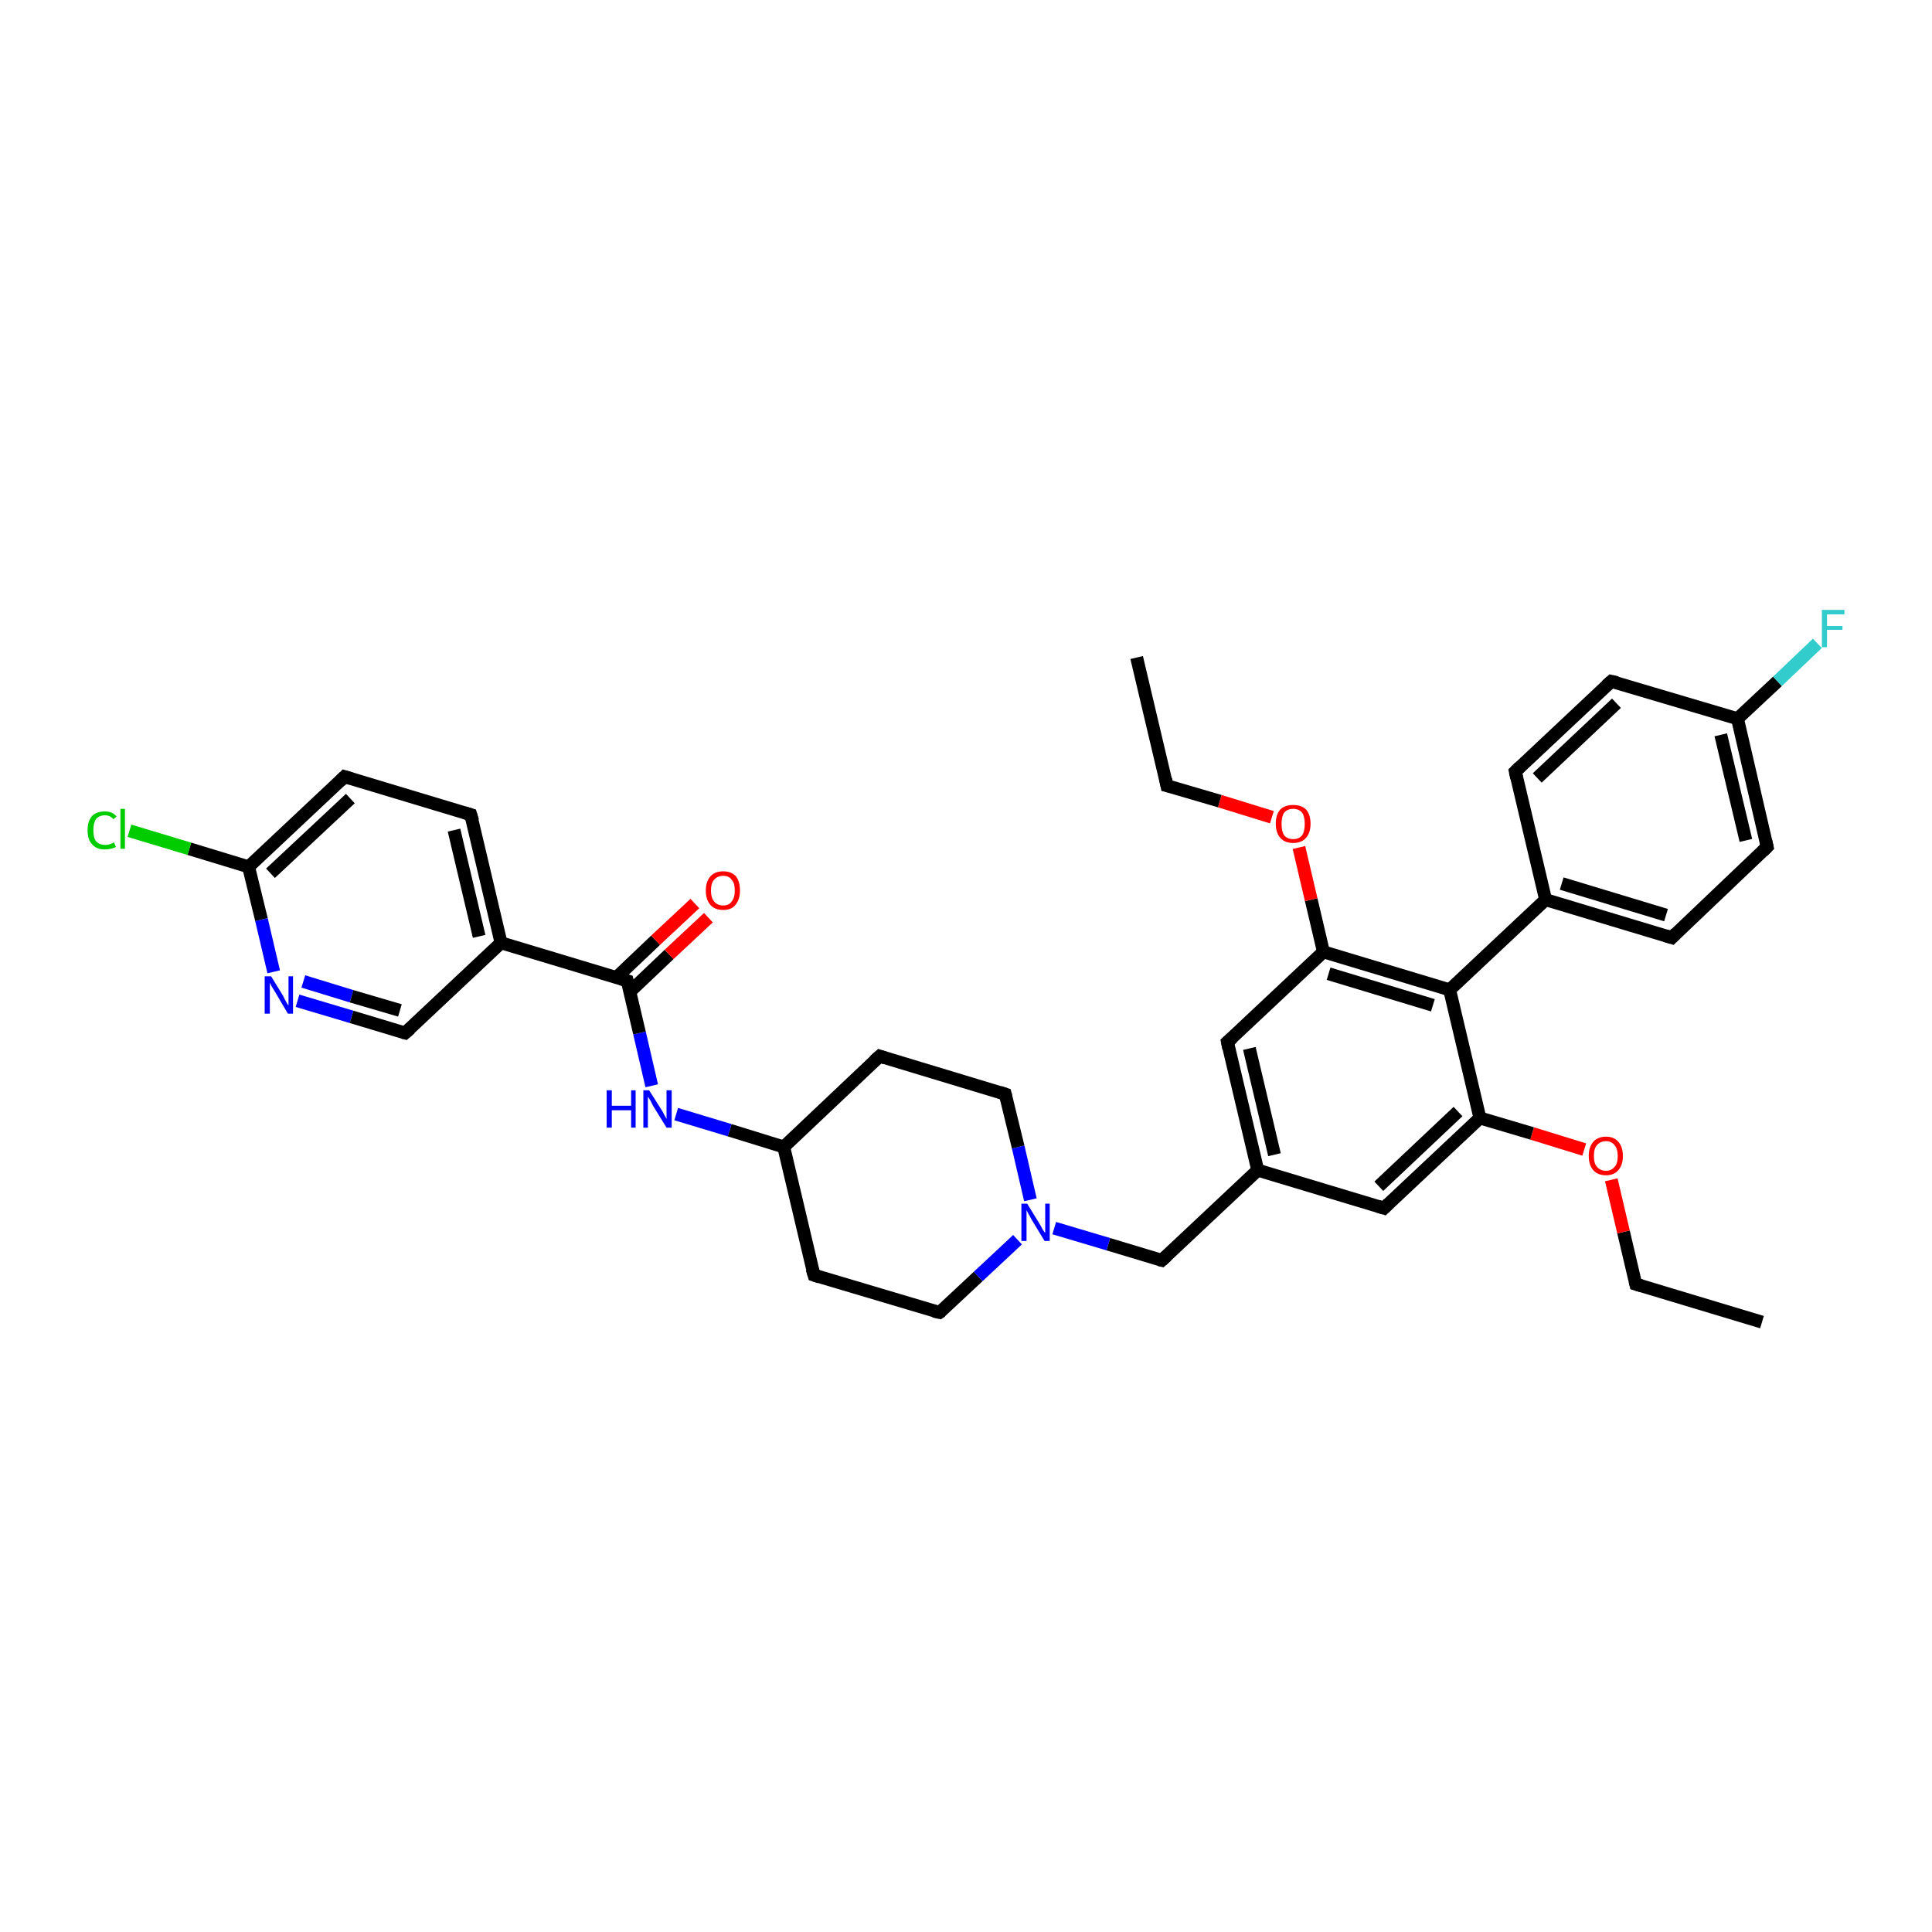 <?xml version='1.0' encoding='iso-8859-1'?>
<svg version='1.1' baseProfile='full'
              xmlns='http://www.w3.org/2000/svg'
                      xmlns:rdkit='http://www.rdkit.org/xml'
                      xmlns:xlink='http://www.w3.org/1999/xlink'
                  xml:space='preserve'
width='300px' height='300px' viewBox='0 0 300 300'>
<!-- END OF HEADER -->
<rect style='opacity:1.0;fill:#FFFFFF;stroke:none' width='300.0' height='300.0' x='0.0' y='0.0'> </rect>
<path class='bond-0 atom-0 atom-1' d='M 273.6,205.3 L 254.0,199.4' style='fill:none;fill-rule:evenodd;stroke:#000000;stroke-width:2.0px;stroke-linecap:butt;stroke-linejoin:miter;stroke-opacity:1' />
<path class='bond-1 atom-1 atom-2' d='M 254.0,199.4 L 252.1,191.3' style='fill:none;fill-rule:evenodd;stroke:#000000;stroke-width:2.0px;stroke-linecap:butt;stroke-linejoin:miter;stroke-opacity:1' />
<path class='bond-1 atom-1 atom-2' d='M 252.1,191.3 L 250.2,183.2' style='fill:none;fill-rule:evenodd;stroke:#FF0000;stroke-width:2.0px;stroke-linecap:butt;stroke-linejoin:miter;stroke-opacity:1' />
<path class='bond-2 atom-2 atom-3' d='M 246.0,178.5 L 237.9,176.0' style='fill:none;fill-rule:evenodd;stroke:#FF0000;stroke-width:2.0px;stroke-linecap:butt;stroke-linejoin:miter;stroke-opacity:1' />
<path class='bond-2 atom-2 atom-3' d='M 237.9,176.0 L 229.8,173.6' style='fill:none;fill-rule:evenodd;stroke:#000000;stroke-width:2.0px;stroke-linecap:butt;stroke-linejoin:miter;stroke-opacity:1' />
<path class='bond-3 atom-3 atom-4' d='M 229.8,173.6 L 214.9,187.6' style='fill:none;fill-rule:evenodd;stroke:#000000;stroke-width:2.0px;stroke-linecap:butt;stroke-linejoin:miter;stroke-opacity:1' />
<path class='bond-3 atom-3 atom-4' d='M 226.4,172.6 L 214.1,184.2' style='fill:none;fill-rule:evenodd;stroke:#000000;stroke-width:2.0px;stroke-linecap:butt;stroke-linejoin:miter;stroke-opacity:1' />
<path class='bond-4 atom-4 atom-5' d='M 214.9,187.6 L 195.3,181.7' style='fill:none;fill-rule:evenodd;stroke:#000000;stroke-width:2.0px;stroke-linecap:butt;stroke-linejoin:miter;stroke-opacity:1' />
<path class='bond-5 atom-5 atom-6' d='M 195.3,181.7 L 180.4,195.7' style='fill:none;fill-rule:evenodd;stroke:#000000;stroke-width:2.0px;stroke-linecap:butt;stroke-linejoin:miter;stroke-opacity:1' />
<path class='bond-6 atom-6 atom-7' d='M 180.4,195.7 L 172.1,193.2' style='fill:none;fill-rule:evenodd;stroke:#000000;stroke-width:2.0px;stroke-linecap:butt;stroke-linejoin:miter;stroke-opacity:1' />
<path class='bond-6 atom-6 atom-7' d='M 172.1,193.2 L 163.7,190.7' style='fill:none;fill-rule:evenodd;stroke:#0000FF;stroke-width:2.0px;stroke-linecap:butt;stroke-linejoin:miter;stroke-opacity:1' />
<path class='bond-7 atom-7 atom-8' d='M 160.0,186.3 L 158.1,178.1' style='fill:none;fill-rule:evenodd;stroke:#0000FF;stroke-width:2.0px;stroke-linecap:butt;stroke-linejoin:miter;stroke-opacity:1' />
<path class='bond-7 atom-7 atom-8' d='M 158.1,178.1 L 156.1,169.9' style='fill:none;fill-rule:evenodd;stroke:#000000;stroke-width:2.0px;stroke-linecap:butt;stroke-linejoin:miter;stroke-opacity:1' />
<path class='bond-8 atom-8 atom-9' d='M 156.1,169.9 L 136.6,164.0' style='fill:none;fill-rule:evenodd;stroke:#000000;stroke-width:2.0px;stroke-linecap:butt;stroke-linejoin:miter;stroke-opacity:1' />
<path class='bond-9 atom-9 atom-10' d='M 136.6,164.0 L 121.7,178.1' style='fill:none;fill-rule:evenodd;stroke:#000000;stroke-width:2.0px;stroke-linecap:butt;stroke-linejoin:miter;stroke-opacity:1' />
<path class='bond-10 atom-10 atom-11' d='M 121.7,178.1 L 126.4,198.0' style='fill:none;fill-rule:evenodd;stroke:#000000;stroke-width:2.0px;stroke-linecap:butt;stroke-linejoin:miter;stroke-opacity:1' />
<path class='bond-11 atom-11 atom-12' d='M 126.4,198.0 L 145.9,203.8' style='fill:none;fill-rule:evenodd;stroke:#000000;stroke-width:2.0px;stroke-linecap:butt;stroke-linejoin:miter;stroke-opacity:1' />
<path class='bond-12 atom-10 atom-13' d='M 121.7,178.1 L 113.3,175.5' style='fill:none;fill-rule:evenodd;stroke:#000000;stroke-width:2.0px;stroke-linecap:butt;stroke-linejoin:miter;stroke-opacity:1' />
<path class='bond-12 atom-10 atom-13' d='M 113.3,175.5 L 105.0,173.0' style='fill:none;fill-rule:evenodd;stroke:#0000FF;stroke-width:2.0px;stroke-linecap:butt;stroke-linejoin:miter;stroke-opacity:1' />
<path class='bond-13 atom-13 atom-14' d='M 101.2,168.6 L 99.3,160.4' style='fill:none;fill-rule:evenodd;stroke:#0000FF;stroke-width:2.0px;stroke-linecap:butt;stroke-linejoin:miter;stroke-opacity:1' />
<path class='bond-13 atom-13 atom-14' d='M 99.3,160.4 L 97.4,152.3' style='fill:none;fill-rule:evenodd;stroke:#000000;stroke-width:2.0px;stroke-linecap:butt;stroke-linejoin:miter;stroke-opacity:1' />
<path class='bond-14 atom-14 atom-15' d='M 97.8,154.0 L 103.9,148.2' style='fill:none;fill-rule:evenodd;stroke:#000000;stroke-width:2.0px;stroke-linecap:butt;stroke-linejoin:miter;stroke-opacity:1' />
<path class='bond-14 atom-14 atom-15' d='M 103.9,148.2 L 110.0,142.5' style='fill:none;fill-rule:evenodd;stroke:#FF0000;stroke-width:2.0px;stroke-linecap:butt;stroke-linejoin:miter;stroke-opacity:1' />
<path class='bond-14 atom-14 atom-15' d='M 95.7,151.8 L 101.8,146.0' style='fill:none;fill-rule:evenodd;stroke:#000000;stroke-width:2.0px;stroke-linecap:butt;stroke-linejoin:miter;stroke-opacity:1' />
<path class='bond-14 atom-14 atom-15' d='M 101.8,146.0 L 107.9,140.3' style='fill:none;fill-rule:evenodd;stroke:#FF0000;stroke-width:2.0px;stroke-linecap:butt;stroke-linejoin:miter;stroke-opacity:1' />
<path class='bond-15 atom-14 atom-16' d='M 97.4,152.3 L 77.8,146.4' style='fill:none;fill-rule:evenodd;stroke:#000000;stroke-width:2.0px;stroke-linecap:butt;stroke-linejoin:miter;stroke-opacity:1' />
<path class='bond-16 atom-16 atom-17' d='M 77.8,146.4 L 73.1,126.5' style='fill:none;fill-rule:evenodd;stroke:#000000;stroke-width:2.0px;stroke-linecap:butt;stroke-linejoin:miter;stroke-opacity:1' />
<path class='bond-16 atom-16 atom-17' d='M 74.4,145.4 L 70.5,128.9' style='fill:none;fill-rule:evenodd;stroke:#000000;stroke-width:2.0px;stroke-linecap:butt;stroke-linejoin:miter;stroke-opacity:1' />
<path class='bond-17 atom-17 atom-18' d='M 73.1,126.5 L 53.5,120.6' style='fill:none;fill-rule:evenodd;stroke:#000000;stroke-width:2.0px;stroke-linecap:butt;stroke-linejoin:miter;stroke-opacity:1' />
<path class='bond-18 atom-18 atom-19' d='M 53.5,120.6 L 38.6,134.6' style='fill:none;fill-rule:evenodd;stroke:#000000;stroke-width:2.0px;stroke-linecap:butt;stroke-linejoin:miter;stroke-opacity:1' />
<path class='bond-18 atom-18 atom-19' d='M 54.4,124.0 L 42.0,135.6' style='fill:none;fill-rule:evenodd;stroke:#000000;stroke-width:2.0px;stroke-linecap:butt;stroke-linejoin:miter;stroke-opacity:1' />
<path class='bond-19 atom-19 atom-20' d='M 38.6,134.6 L 29.4,131.8' style='fill:none;fill-rule:evenodd;stroke:#000000;stroke-width:2.0px;stroke-linecap:butt;stroke-linejoin:miter;stroke-opacity:1' />
<path class='bond-19 atom-19 atom-20' d='M 29.4,131.8 L 20.1,129.0' style='fill:none;fill-rule:evenodd;stroke:#00CC00;stroke-width:2.0px;stroke-linecap:butt;stroke-linejoin:miter;stroke-opacity:1' />
<path class='bond-20 atom-19 atom-21' d='M 38.6,134.6 L 40.6,142.8' style='fill:none;fill-rule:evenodd;stroke:#000000;stroke-width:2.0px;stroke-linecap:butt;stroke-linejoin:miter;stroke-opacity:1' />
<path class='bond-20 atom-19 atom-21' d='M 40.6,142.8 L 42.5,150.9' style='fill:none;fill-rule:evenodd;stroke:#0000FF;stroke-width:2.0px;stroke-linecap:butt;stroke-linejoin:miter;stroke-opacity:1' />
<path class='bond-21 atom-21 atom-22' d='M 46.2,155.4 L 54.6,157.9' style='fill:none;fill-rule:evenodd;stroke:#0000FF;stroke-width:2.0px;stroke-linecap:butt;stroke-linejoin:miter;stroke-opacity:1' />
<path class='bond-21 atom-21 atom-22' d='M 54.6,157.9 L 62.9,160.4' style='fill:none;fill-rule:evenodd;stroke:#000000;stroke-width:2.0px;stroke-linecap:butt;stroke-linejoin:miter;stroke-opacity:1' />
<path class='bond-21 atom-21 atom-22' d='M 47.1,152.4 L 54.6,154.7' style='fill:none;fill-rule:evenodd;stroke:#0000FF;stroke-width:2.0px;stroke-linecap:butt;stroke-linejoin:miter;stroke-opacity:1' />
<path class='bond-21 atom-21 atom-22' d='M 54.6,154.7 L 62.1,156.9' style='fill:none;fill-rule:evenodd;stroke:#000000;stroke-width:2.0px;stroke-linecap:butt;stroke-linejoin:miter;stroke-opacity:1' />
<path class='bond-22 atom-5 atom-23' d='M 195.3,181.7 L 190.6,161.8' style='fill:none;fill-rule:evenodd;stroke:#000000;stroke-width:2.0px;stroke-linecap:butt;stroke-linejoin:miter;stroke-opacity:1' />
<path class='bond-22 atom-5 atom-23' d='M 197.9,179.3 L 194.0,162.8' style='fill:none;fill-rule:evenodd;stroke:#000000;stroke-width:2.0px;stroke-linecap:butt;stroke-linejoin:miter;stroke-opacity:1' />
<path class='bond-23 atom-23 atom-24' d='M 190.6,161.8 L 205.5,147.8' style='fill:none;fill-rule:evenodd;stroke:#000000;stroke-width:2.0px;stroke-linecap:butt;stroke-linejoin:miter;stroke-opacity:1' />
<path class='bond-24 atom-24 atom-25' d='M 205.5,147.8 L 203.6,139.7' style='fill:none;fill-rule:evenodd;stroke:#000000;stroke-width:2.0px;stroke-linecap:butt;stroke-linejoin:miter;stroke-opacity:1' />
<path class='bond-24 atom-24 atom-25' d='M 203.6,139.7 L 201.7,131.6' style='fill:none;fill-rule:evenodd;stroke:#FF0000;stroke-width:2.0px;stroke-linecap:butt;stroke-linejoin:miter;stroke-opacity:1' />
<path class='bond-25 atom-25 atom-26' d='M 197.5,126.9 L 189.4,124.4' style='fill:none;fill-rule:evenodd;stroke:#FF0000;stroke-width:2.0px;stroke-linecap:butt;stroke-linejoin:miter;stroke-opacity:1' />
<path class='bond-25 atom-25 atom-26' d='M 189.4,124.4 L 181.2,122.0' style='fill:none;fill-rule:evenodd;stroke:#000000;stroke-width:2.0px;stroke-linecap:butt;stroke-linejoin:miter;stroke-opacity:1' />
<path class='bond-26 atom-26 atom-27' d='M 181.2,122.0 L 176.5,102.1' style='fill:none;fill-rule:evenodd;stroke:#000000;stroke-width:2.0px;stroke-linecap:butt;stroke-linejoin:miter;stroke-opacity:1' />
<path class='bond-27 atom-24 atom-28' d='M 205.5,147.8 L 225.1,153.7' style='fill:none;fill-rule:evenodd;stroke:#000000;stroke-width:2.0px;stroke-linecap:butt;stroke-linejoin:miter;stroke-opacity:1' />
<path class='bond-27 atom-24 atom-28' d='M 206.3,151.2 L 222.5,156.1' style='fill:none;fill-rule:evenodd;stroke:#000000;stroke-width:2.0px;stroke-linecap:butt;stroke-linejoin:miter;stroke-opacity:1' />
<path class='bond-28 atom-28 atom-29' d='M 225.1,153.7 L 240.0,139.7' style='fill:none;fill-rule:evenodd;stroke:#000000;stroke-width:2.0px;stroke-linecap:butt;stroke-linejoin:miter;stroke-opacity:1' />
<path class='bond-29 atom-29 atom-30' d='M 240.0,139.7 L 259.6,145.6' style='fill:none;fill-rule:evenodd;stroke:#000000;stroke-width:2.0px;stroke-linecap:butt;stroke-linejoin:miter;stroke-opacity:1' />
<path class='bond-29 atom-29 atom-30' d='M 242.5,137.2 L 258.7,142.1' style='fill:none;fill-rule:evenodd;stroke:#000000;stroke-width:2.0px;stroke-linecap:butt;stroke-linejoin:miter;stroke-opacity:1' />
<path class='bond-30 atom-30 atom-31' d='M 259.6,145.6 L 274.4,131.5' style='fill:none;fill-rule:evenodd;stroke:#000000;stroke-width:2.0px;stroke-linecap:butt;stroke-linejoin:miter;stroke-opacity:1' />
<path class='bond-31 atom-31 atom-32' d='M 274.4,131.5 L 269.8,111.6' style='fill:none;fill-rule:evenodd;stroke:#000000;stroke-width:2.0px;stroke-linecap:butt;stroke-linejoin:miter;stroke-opacity:1' />
<path class='bond-31 atom-31 atom-32' d='M 271.1,130.5 L 267.2,114.1' style='fill:none;fill-rule:evenodd;stroke:#000000;stroke-width:2.0px;stroke-linecap:butt;stroke-linejoin:miter;stroke-opacity:1' />
<path class='bond-32 atom-32 atom-33' d='M 269.8,111.6 L 276.0,105.8' style='fill:none;fill-rule:evenodd;stroke:#000000;stroke-width:2.0px;stroke-linecap:butt;stroke-linejoin:miter;stroke-opacity:1' />
<path class='bond-32 atom-32 atom-33' d='M 276.0,105.8 L 282.2,99.9' style='fill:none;fill-rule:evenodd;stroke:#33CCCC;stroke-width:2.0px;stroke-linecap:butt;stroke-linejoin:miter;stroke-opacity:1' />
<path class='bond-33 atom-32 atom-34' d='M 269.8,111.6 L 250.2,105.8' style='fill:none;fill-rule:evenodd;stroke:#000000;stroke-width:2.0px;stroke-linecap:butt;stroke-linejoin:miter;stroke-opacity:1' />
<path class='bond-34 atom-34 atom-35' d='M 250.2,105.8 L 235.3,119.8' style='fill:none;fill-rule:evenodd;stroke:#000000;stroke-width:2.0px;stroke-linecap:butt;stroke-linejoin:miter;stroke-opacity:1' />
<path class='bond-34 atom-34 atom-35' d='M 251.0,109.2 L 238.7,120.8' style='fill:none;fill-rule:evenodd;stroke:#000000;stroke-width:2.0px;stroke-linecap:butt;stroke-linejoin:miter;stroke-opacity:1' />
<path class='bond-35 atom-28 atom-3' d='M 225.1,153.7 L 229.8,173.6' style='fill:none;fill-rule:evenodd;stroke:#000000;stroke-width:2.0px;stroke-linecap:butt;stroke-linejoin:miter;stroke-opacity:1' />
<path class='bond-36 atom-35 atom-29' d='M 235.3,119.8 L 240.0,139.7' style='fill:none;fill-rule:evenodd;stroke:#000000;stroke-width:2.0px;stroke-linecap:butt;stroke-linejoin:miter;stroke-opacity:1' />
<path class='bond-37 atom-12 atom-7' d='M 145.9,203.8 L 151.9,198.2' style='fill:none;fill-rule:evenodd;stroke:#000000;stroke-width:2.0px;stroke-linecap:butt;stroke-linejoin:miter;stroke-opacity:1' />
<path class='bond-37 atom-12 atom-7' d='M 151.9,198.2 L 158.0,192.5' style='fill:none;fill-rule:evenodd;stroke:#0000FF;stroke-width:2.0px;stroke-linecap:butt;stroke-linejoin:miter;stroke-opacity:1' />
<path class='bond-38 atom-22 atom-16' d='M 62.9,160.4 L 77.8,146.4' style='fill:none;fill-rule:evenodd;stroke:#000000;stroke-width:2.0px;stroke-linecap:butt;stroke-linejoin:miter;stroke-opacity:1' />
<path d='M 255.0,199.7 L 254.0,199.4 L 253.9,199.0' style='fill:none;stroke:#000000;stroke-width:2.0px;stroke-linecap:butt;stroke-linejoin:miter;stroke-opacity:1;' />
<path d='M 215.6,186.9 L 214.9,187.6 L 213.9,187.3' style='fill:none;stroke:#000000;stroke-width:2.0px;stroke-linecap:butt;stroke-linejoin:miter;stroke-opacity:1;' />
<path d='M 181.2,195.0 L 180.4,195.7 L 180.0,195.6' style='fill:none;stroke:#000000;stroke-width:2.0px;stroke-linecap:butt;stroke-linejoin:miter;stroke-opacity:1;' />
<path d='M 156.2,170.3 L 156.1,169.9 L 155.2,169.6' style='fill:none;stroke:#000000;stroke-width:2.0px;stroke-linecap:butt;stroke-linejoin:miter;stroke-opacity:1;' />
<path d='M 137.5,164.3 L 136.6,164.0 L 135.8,164.7' style='fill:none;stroke:#000000;stroke-width:2.0px;stroke-linecap:butt;stroke-linejoin:miter;stroke-opacity:1;' />
<path d='M 126.1,197.0 L 126.4,198.0 L 127.3,198.3' style='fill:none;stroke:#000000;stroke-width:2.0px;stroke-linecap:butt;stroke-linejoin:miter;stroke-opacity:1;' />
<path d='M 145.0,203.6 L 145.9,203.8 L 146.2,203.6' style='fill:none;stroke:#000000;stroke-width:2.0px;stroke-linecap:butt;stroke-linejoin:miter;stroke-opacity:1;' />
<path d='M 97.5,152.7 L 97.4,152.3 L 96.4,152.0' style='fill:none;stroke:#000000;stroke-width:2.0px;stroke-linecap:butt;stroke-linejoin:miter;stroke-opacity:1;' />
<path d='M 73.4,127.5 L 73.1,126.5 L 72.1,126.2' style='fill:none;stroke:#000000;stroke-width:2.0px;stroke-linecap:butt;stroke-linejoin:miter;stroke-opacity:1;' />
<path d='M 54.5,120.9 L 53.5,120.6 L 52.8,121.3' style='fill:none;stroke:#000000;stroke-width:2.0px;stroke-linecap:butt;stroke-linejoin:miter;stroke-opacity:1;' />
<path d='M 62.5,160.3 L 62.9,160.4 L 63.7,159.7' style='fill:none;stroke:#000000;stroke-width:2.0px;stroke-linecap:butt;stroke-linejoin:miter;stroke-opacity:1;' />
<path d='M 190.8,162.8 L 190.6,161.8 L 191.4,161.1' style='fill:none;stroke:#000000;stroke-width:2.0px;stroke-linecap:butt;stroke-linejoin:miter;stroke-opacity:1;' />
<path d='M 181.6,122.1 L 181.2,122.0 L 181.0,121.0' style='fill:none;stroke:#000000;stroke-width:2.0px;stroke-linecap:butt;stroke-linejoin:miter;stroke-opacity:1;' />
<path d='M 258.6,145.3 L 259.6,145.6 L 260.3,144.9' style='fill:none;stroke:#000000;stroke-width:2.0px;stroke-linecap:butt;stroke-linejoin:miter;stroke-opacity:1;' />
<path d='M 273.7,132.2 L 274.4,131.5 L 274.2,130.6' style='fill:none;stroke:#000000;stroke-width:2.0px;stroke-linecap:butt;stroke-linejoin:miter;stroke-opacity:1;' />
<path d='M 251.1,106.0 L 250.2,105.8 L 249.4,106.5' style='fill:none;stroke:#000000;stroke-width:2.0px;stroke-linecap:butt;stroke-linejoin:miter;stroke-opacity:1;' />
<path d='M 236.0,119.1 L 235.3,119.8 L 235.5,120.8' style='fill:none;stroke:#000000;stroke-width:2.0px;stroke-linecap:butt;stroke-linejoin:miter;stroke-opacity:1;' />
<path class='atom-2' d='M 246.7 179.5
Q 246.7 178.1, 247.4 177.3
Q 248.1 176.5, 249.4 176.5
Q 250.6 176.5, 251.3 177.3
Q 252.0 178.1, 252.0 179.5
Q 252.0 180.9, 251.3 181.7
Q 250.6 182.5, 249.4 182.5
Q 248.1 182.5, 247.4 181.7
Q 246.7 180.9, 246.7 179.5
M 249.4 181.8
Q 250.2 181.8, 250.7 181.2
Q 251.2 180.7, 251.2 179.5
Q 251.2 178.4, 250.7 177.8
Q 250.2 177.2, 249.4 177.2
Q 248.5 177.2, 248.0 177.8
Q 247.5 178.3, 247.5 179.5
Q 247.5 180.7, 248.0 181.2
Q 248.5 181.8, 249.4 181.8
' fill='#FF0000'/>
<path class='atom-7' d='M 159.5 186.9
L 161.4 190.0
Q 161.6 190.3, 161.9 190.9
Q 162.2 191.4, 162.3 191.4
L 162.3 186.9
L 163.0 186.9
L 163.0 192.7
L 162.2 192.7
L 160.2 189.4
Q 160.0 189.0, 159.7 188.5
Q 159.5 188.1, 159.4 187.9
L 159.4 192.7
L 158.6 192.7
L 158.6 186.9
L 159.5 186.9
' fill='#0000FF'/>
<path class='atom-13' d='M 94.2 169.3
L 95.0 169.3
L 95.0 171.7
L 98.0 171.7
L 98.0 169.3
L 98.7 169.3
L 98.7 175.1
L 98.0 175.1
L 98.0 172.4
L 95.0 172.4
L 95.0 175.1
L 94.2 175.1
L 94.2 169.3
' fill='#0000FF'/>
<path class='atom-13' d='M 100.8 169.3
L 102.7 172.3
Q 102.9 172.6, 103.2 173.2
Q 103.5 173.7, 103.5 173.8
L 103.5 169.3
L 104.3 169.3
L 104.3 175.1
L 103.5 175.1
L 101.4 171.7
Q 101.2 171.3, 101.0 170.9
Q 100.7 170.4, 100.6 170.3
L 100.6 175.1
L 99.9 175.1
L 99.9 169.3
L 100.8 169.3
' fill='#0000FF'/>
<path class='atom-15' d='M 109.6 138.3
Q 109.6 136.9, 110.3 136.1
Q 111.0 135.3, 112.3 135.3
Q 113.6 135.3, 114.3 136.1
Q 114.9 136.9, 114.9 138.3
Q 114.9 139.7, 114.2 140.5
Q 113.6 141.3, 112.3 141.3
Q 111.0 141.3, 110.3 140.5
Q 109.6 139.7, 109.6 138.3
M 112.3 140.6
Q 113.2 140.6, 113.6 140.0
Q 114.1 139.4, 114.1 138.3
Q 114.1 137.1, 113.6 136.6
Q 113.2 136.0, 112.3 136.0
Q 111.4 136.0, 110.9 136.6
Q 110.4 137.1, 110.4 138.3
Q 110.4 139.4, 110.9 140.0
Q 111.4 140.6, 112.3 140.6
' fill='#FF0000'/>
<path class='atom-20' d='M 13.6 128.9
Q 13.6 127.5, 14.3 126.7
Q 15.0 126.0, 16.3 126.0
Q 17.5 126.0, 18.1 126.8
L 17.6 127.2
Q 17.1 126.6, 16.3 126.6
Q 15.4 126.6, 14.9 127.2
Q 14.5 127.8, 14.5 128.9
Q 14.5 130.1, 14.9 130.6
Q 15.4 131.2, 16.4 131.2
Q 17.0 131.2, 17.7 130.8
L 18.0 131.5
Q 17.7 131.7, 17.2 131.8
Q 16.8 131.9, 16.2 131.9
Q 15.0 131.9, 14.3 131.1
Q 13.6 130.4, 13.6 128.9
' fill='#00CC00'/>
<path class='atom-20' d='M 18.7 125.6
L 19.4 125.6
L 19.4 131.8
L 18.7 131.8
L 18.7 125.6
' fill='#00CC00'/>
<path class='atom-21' d='M 42.1 151.6
L 44.0 154.7
Q 44.1 155.0, 44.4 155.5
Q 44.7 156.1, 44.8 156.1
L 44.8 151.6
L 45.5 151.6
L 45.5 157.4
L 44.7 157.4
L 42.7 154.0
Q 42.5 153.7, 42.2 153.2
Q 42.0 152.8, 41.9 152.6
L 41.9 157.4
L 41.1 157.4
L 41.1 151.6
L 42.1 151.6
' fill='#0000FF'/>
<path class='atom-25' d='M 198.1 127.9
Q 198.1 126.5, 198.8 125.7
Q 199.5 125.0, 200.8 125.0
Q 202.1 125.0, 202.8 125.7
Q 203.5 126.5, 203.5 127.9
Q 203.5 129.3, 202.8 130.1
Q 202.1 130.9, 200.8 130.9
Q 199.5 130.9, 198.8 130.1
Q 198.1 129.3, 198.1 127.9
M 200.8 130.3
Q 201.7 130.3, 202.2 129.7
Q 202.6 129.1, 202.6 127.9
Q 202.6 126.8, 202.2 126.2
Q 201.7 125.6, 200.8 125.6
Q 199.9 125.6, 199.4 126.2
Q 199.0 126.8, 199.0 127.9
Q 199.0 129.1, 199.4 129.7
Q 199.9 130.3, 200.8 130.3
' fill='#FF0000'/>
<path class='atom-33' d='M 282.9 94.7
L 286.4 94.7
L 286.4 95.4
L 283.7 95.4
L 283.7 97.2
L 286.1 97.2
L 286.1 97.8
L 283.7 97.8
L 283.7 100.5
L 282.9 100.5
L 282.9 94.7
' fill='#33CCCC'/>
</svg>
